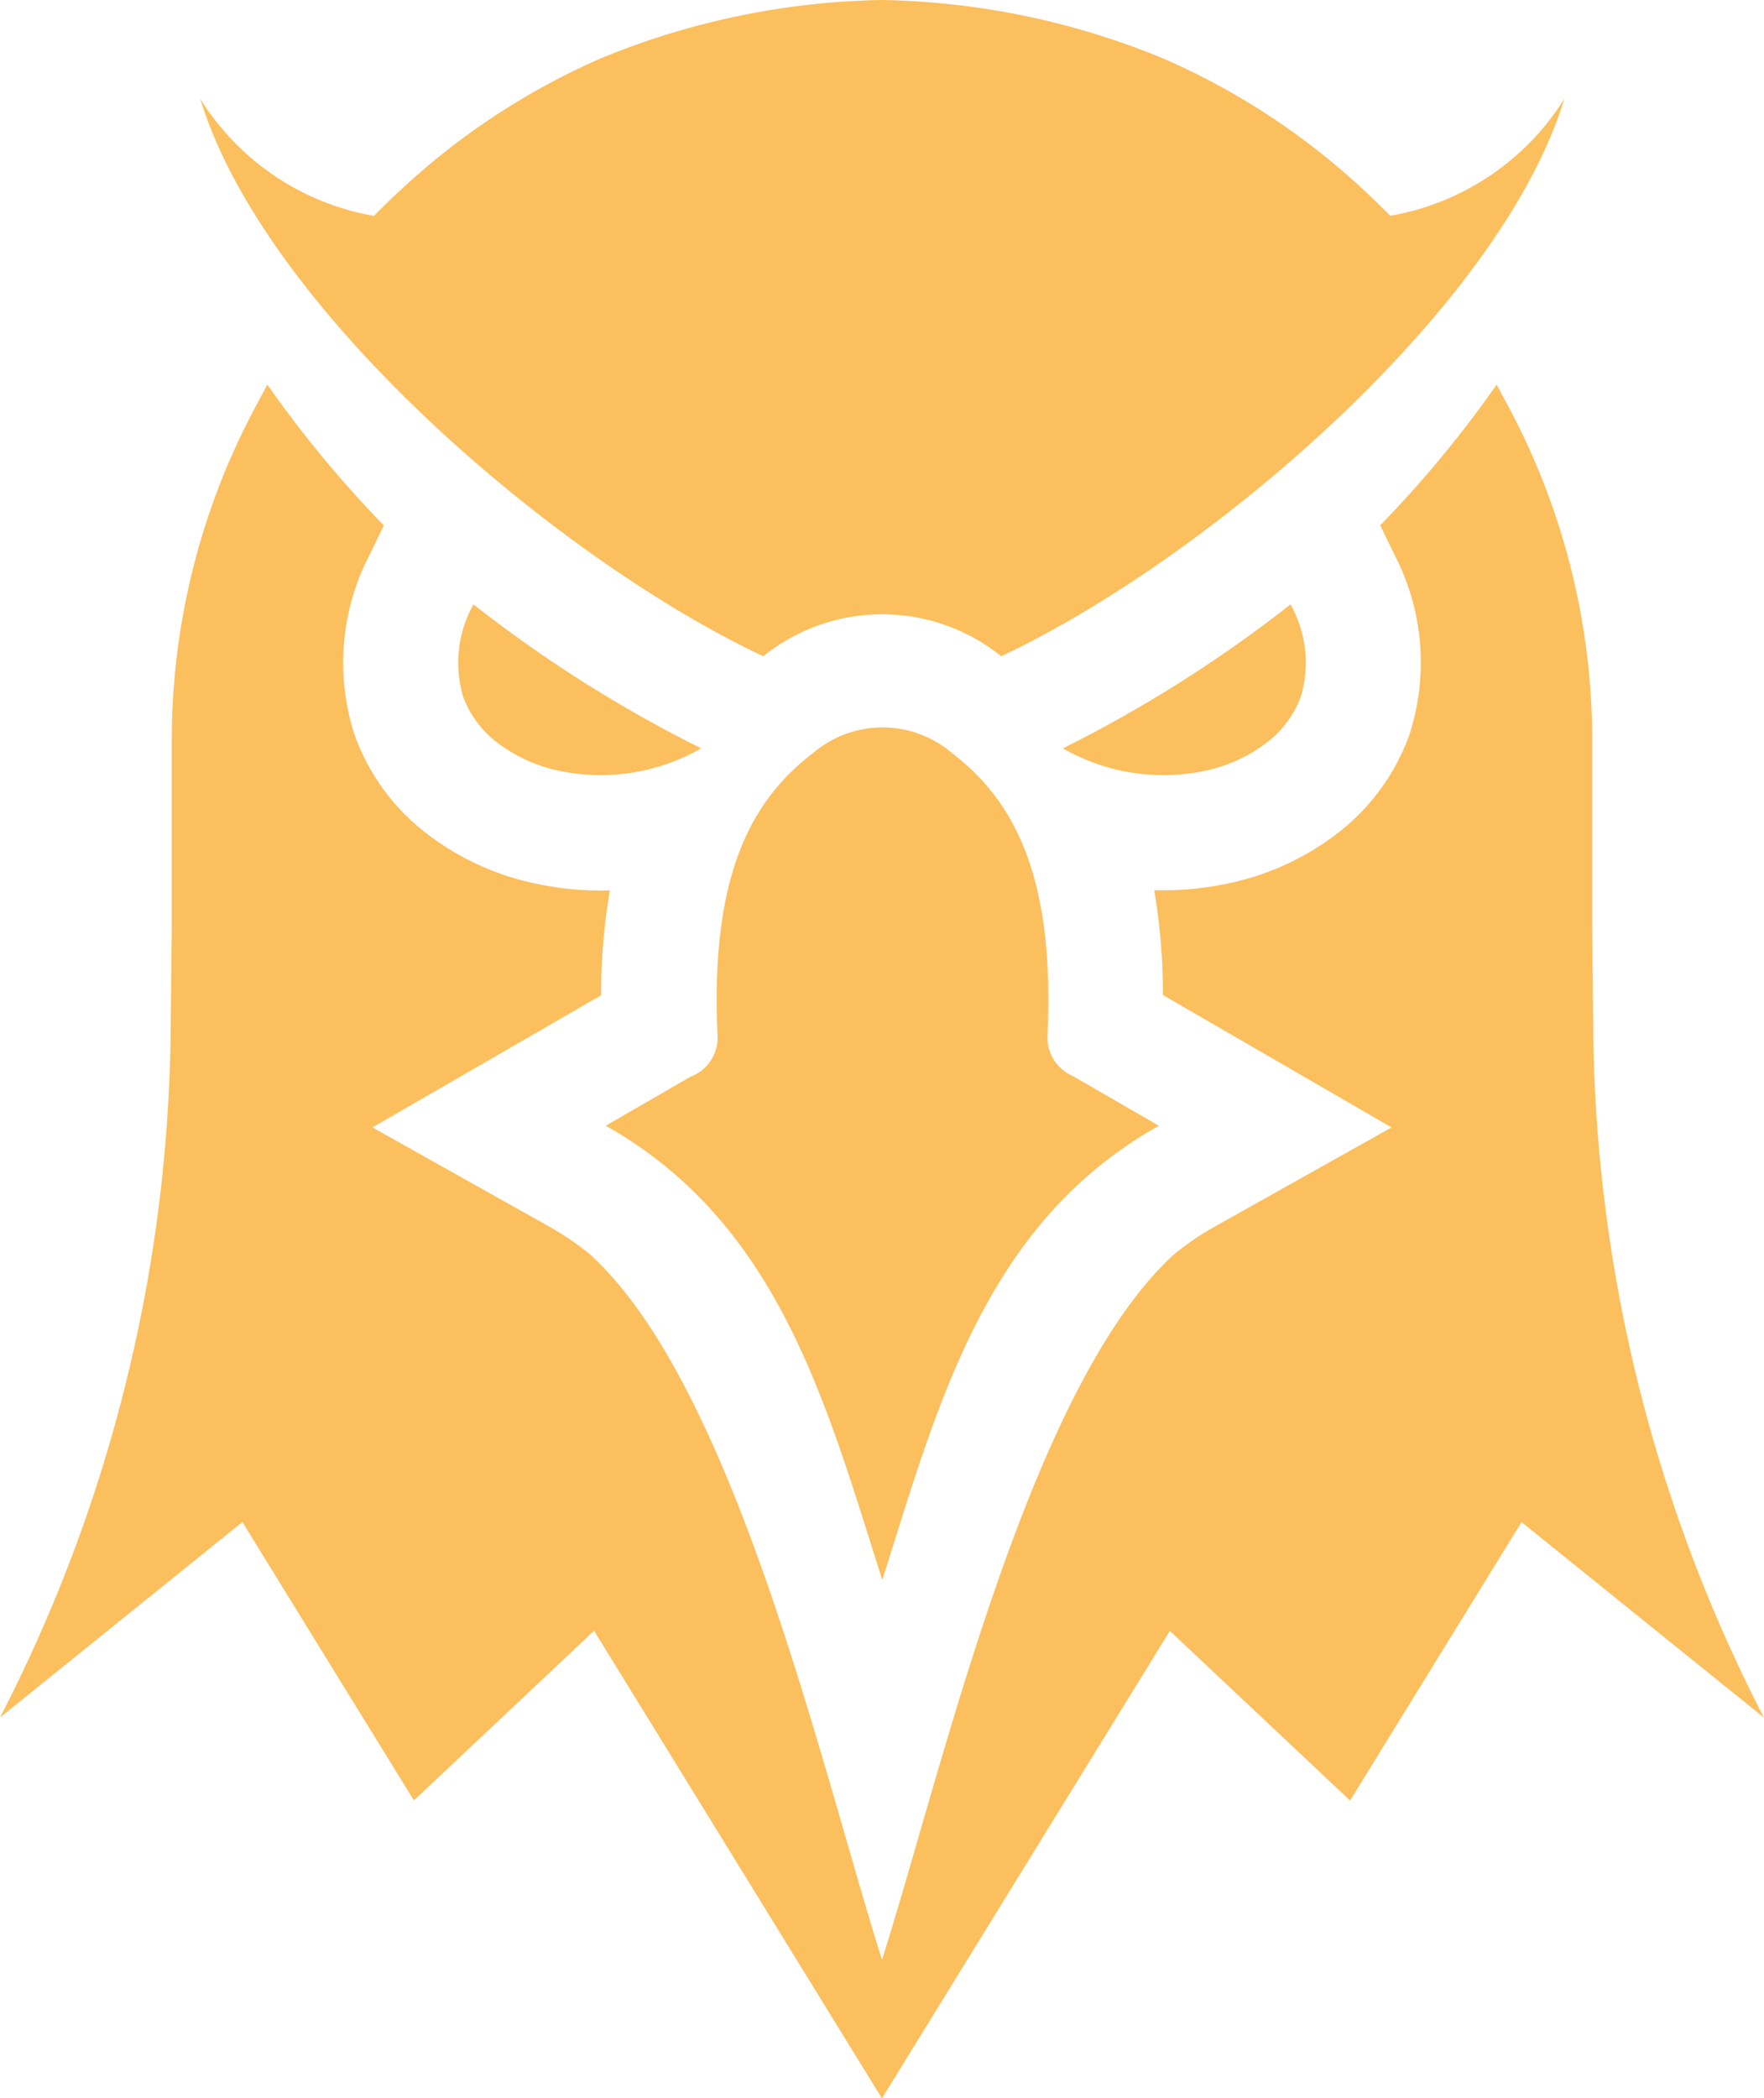 <svg id="dex-screener-seeklogo" xmlns="http://www.w3.org/2000/svg" width="24.236" height="28.814" viewBox="0 0 24.236 28.814"><path id="Path_680" d="M40.408,10.278A18.211,18.211,0,0,0,43.538,8.3a1.64,1.64,0,0,1,.141,1.269,1.4,1.4,0,0,1-.464.626,2.109,2.109,0,0,1-.843.388,2.776,2.776,0,0,1-1.964-.307m.153,4.509,1.168.675c-2.386,1.337-3.034,3.82-3.8,6.238-.77-2.418-1.419-4.9-3.8-6.238l1.168-.675a.572.572,0,0,0,.369-.562c-.107-2.265.5-3.266,1.329-3.895a1.468,1.468,0,0,1,1.875,0c.825.629,1.436,1.63,1.329,3.895a.572.572,0,0,0,.369.562ZM37.925,0A10.568,10.568,0,0,1,41.8.808a9.756,9.756,0,0,1,2.26,1.379,10.925,10.925,0,0,1,.848.776A3.53,3.53,0,0,0,47.3,1.357C46.41,4.264,42.363,7.7,39.562,9.012l0,0a2.606,2.606,0,0,0-3.268,0l0,0c-2.8-1.314-6.849-4.747-7.735-7.654a3.529,3.529,0,0,0,2.385,1.607,10.979,10.979,0,0,1,.848-.776A9.756,9.756,0,0,1,34.046.808,10.569,10.569,0,0,1,37.925,0M35.442,10.278A18.211,18.211,0,0,1,32.312,8.3a1.641,1.641,0,0,0-.141,1.269,1.4,1.4,0,0,0,.464.626,2.11,2.11,0,0,0,.843.388,2.776,2.776,0,0,0,1.964-.307" transform="translate(-25.807)" fill="#FBBF5E" fill-rule="evenodd"></path><path id="Path_681" d="M18.963,56.85a15.694,15.694,0,0,0,1.6-1.933l.223.419a9.709,9.709,0,0,1,1.09,4.472l0,2.552.013,1.323a21.009,21.009,0,0,0,2.346,9.54l-3.33-2.685-2.356,3.824-2.476-2.33-3.956,6.42L8.162,72.03l-2.475,2.33L3.33,70.537,0,73.222a21.01,21.01,0,0,0,2.346-9.54L2.36,62.36l0-2.552a9.706,9.706,0,0,1,1.09-4.472l.223-.419a15.693,15.693,0,0,0,1.6,1.933l-.193.4a3.21,3.21,0,0,0-.207,2.481,2.975,2.975,0,0,0,.977,1.342,3.689,3.689,0,0,0,1.475.689,4.2,4.2,0,0,0,1.054.1,8.535,8.535,0,0,0-.12,1.441L5.117,65.118l2.424,1.359a4.032,4.032,0,0,1,.551.372c2,1.794,3.2,7.1,4.026,9.7.826-2.593,2.027-7.9,4.026-9.7a4.027,4.027,0,0,1,.551-.372l2.424-1.359L15.978,63.3a8.535,8.535,0,0,0-.12-1.441,4.2,4.2,0,0,0,1.054-.1,3.688,3.688,0,0,0,1.475-.689,2.975,2.975,0,0,0,.976-1.342,3.21,3.21,0,0,0-.207-2.481l-.193-.4Z" transform="translate(0 -49.635)" fill="#FBBF5E" fill-rule="evenodd"></path></svg>